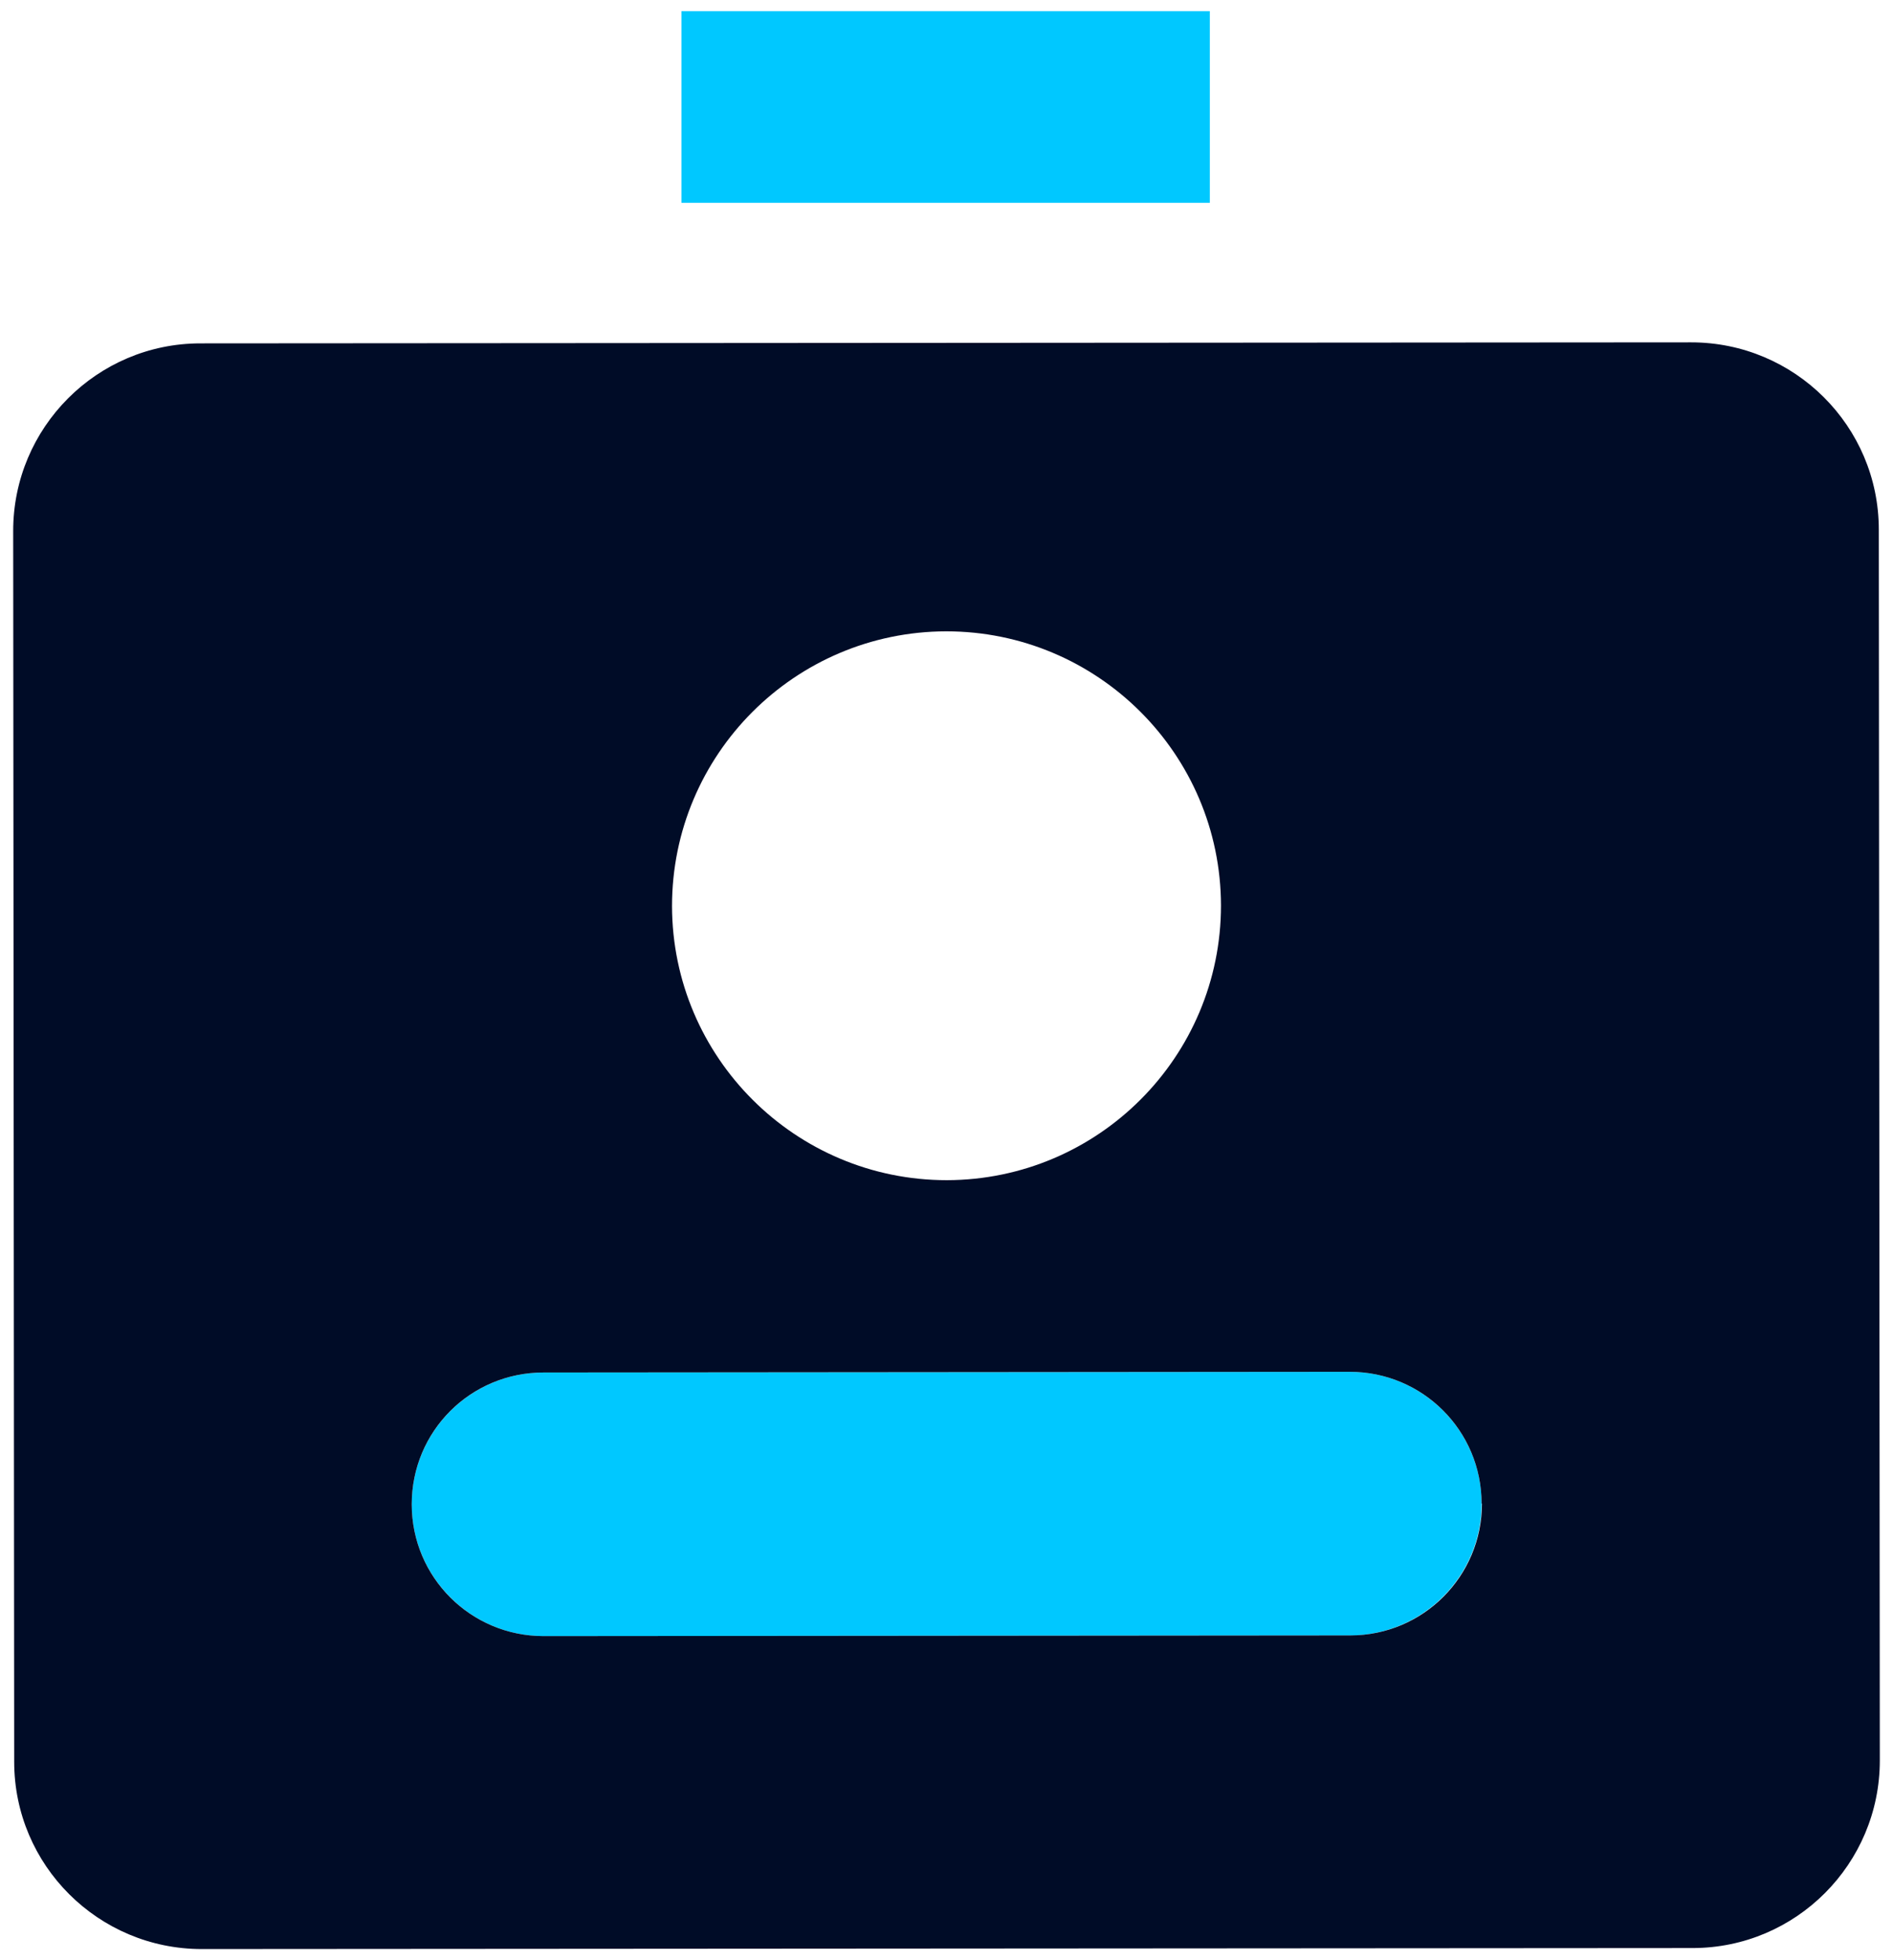<?xml version="1.0" encoding="UTF-8"?>
<svg id="Layer_2" data-name="Layer 2" xmlns="http://www.w3.org/2000/svg" viewBox="0 0 56 58">
  <defs>
    <style>
      .cls-1 {
        fill: #000c27;
      }

      .cls-2 {
        fill: #00c8ff;
      }
    </style>
  </defs>
  <rect class="cls-2" x="20.16" y=".33" width="15.63" height="5.67"/>
  <path class="cls-2" d="M43.83,44.49c0-2.15-1.75-3.9-3.9-3.9l-23.85.02c-2.16,0-3.9,1.75-3.9,3.9s1.75,3.9,3.9,3.9l23.85-.02c2.15,0,3.9-1.75,3.9-3.9Z"/>
  <path class="cls-1" d="M.39,15.71l.03,36.42c0,3.06,2.49,5.54,5.55,5.54l44.1-.03c3.06,0,5.54-2.49,5.54-5.55l-.03-36.42c0-3.06-2.49-5.54-5.55-5.54l-44.1.03C2.87,10.16.39,12.65.39,15.71ZM43.84,44.49c0,2.15-1.74,3.9-3.9,3.9l-23.86.02h0c-2.15,0-3.9-1.74-3.9-3.9s1.74-3.9,3.9-3.9l23.85-.02h0c2.15,0,3.9,1.74,3.9,3.9ZM27.99,18.68c4.48,0,8.12,3.63,8.13,8.11,0,4.48-3.63,8.12-8.11,8.13-4.48,0-8.12-3.63-8.13-8.11,0-4.48,3.63-8.12,8.11-8.13Z"/>
</svg>